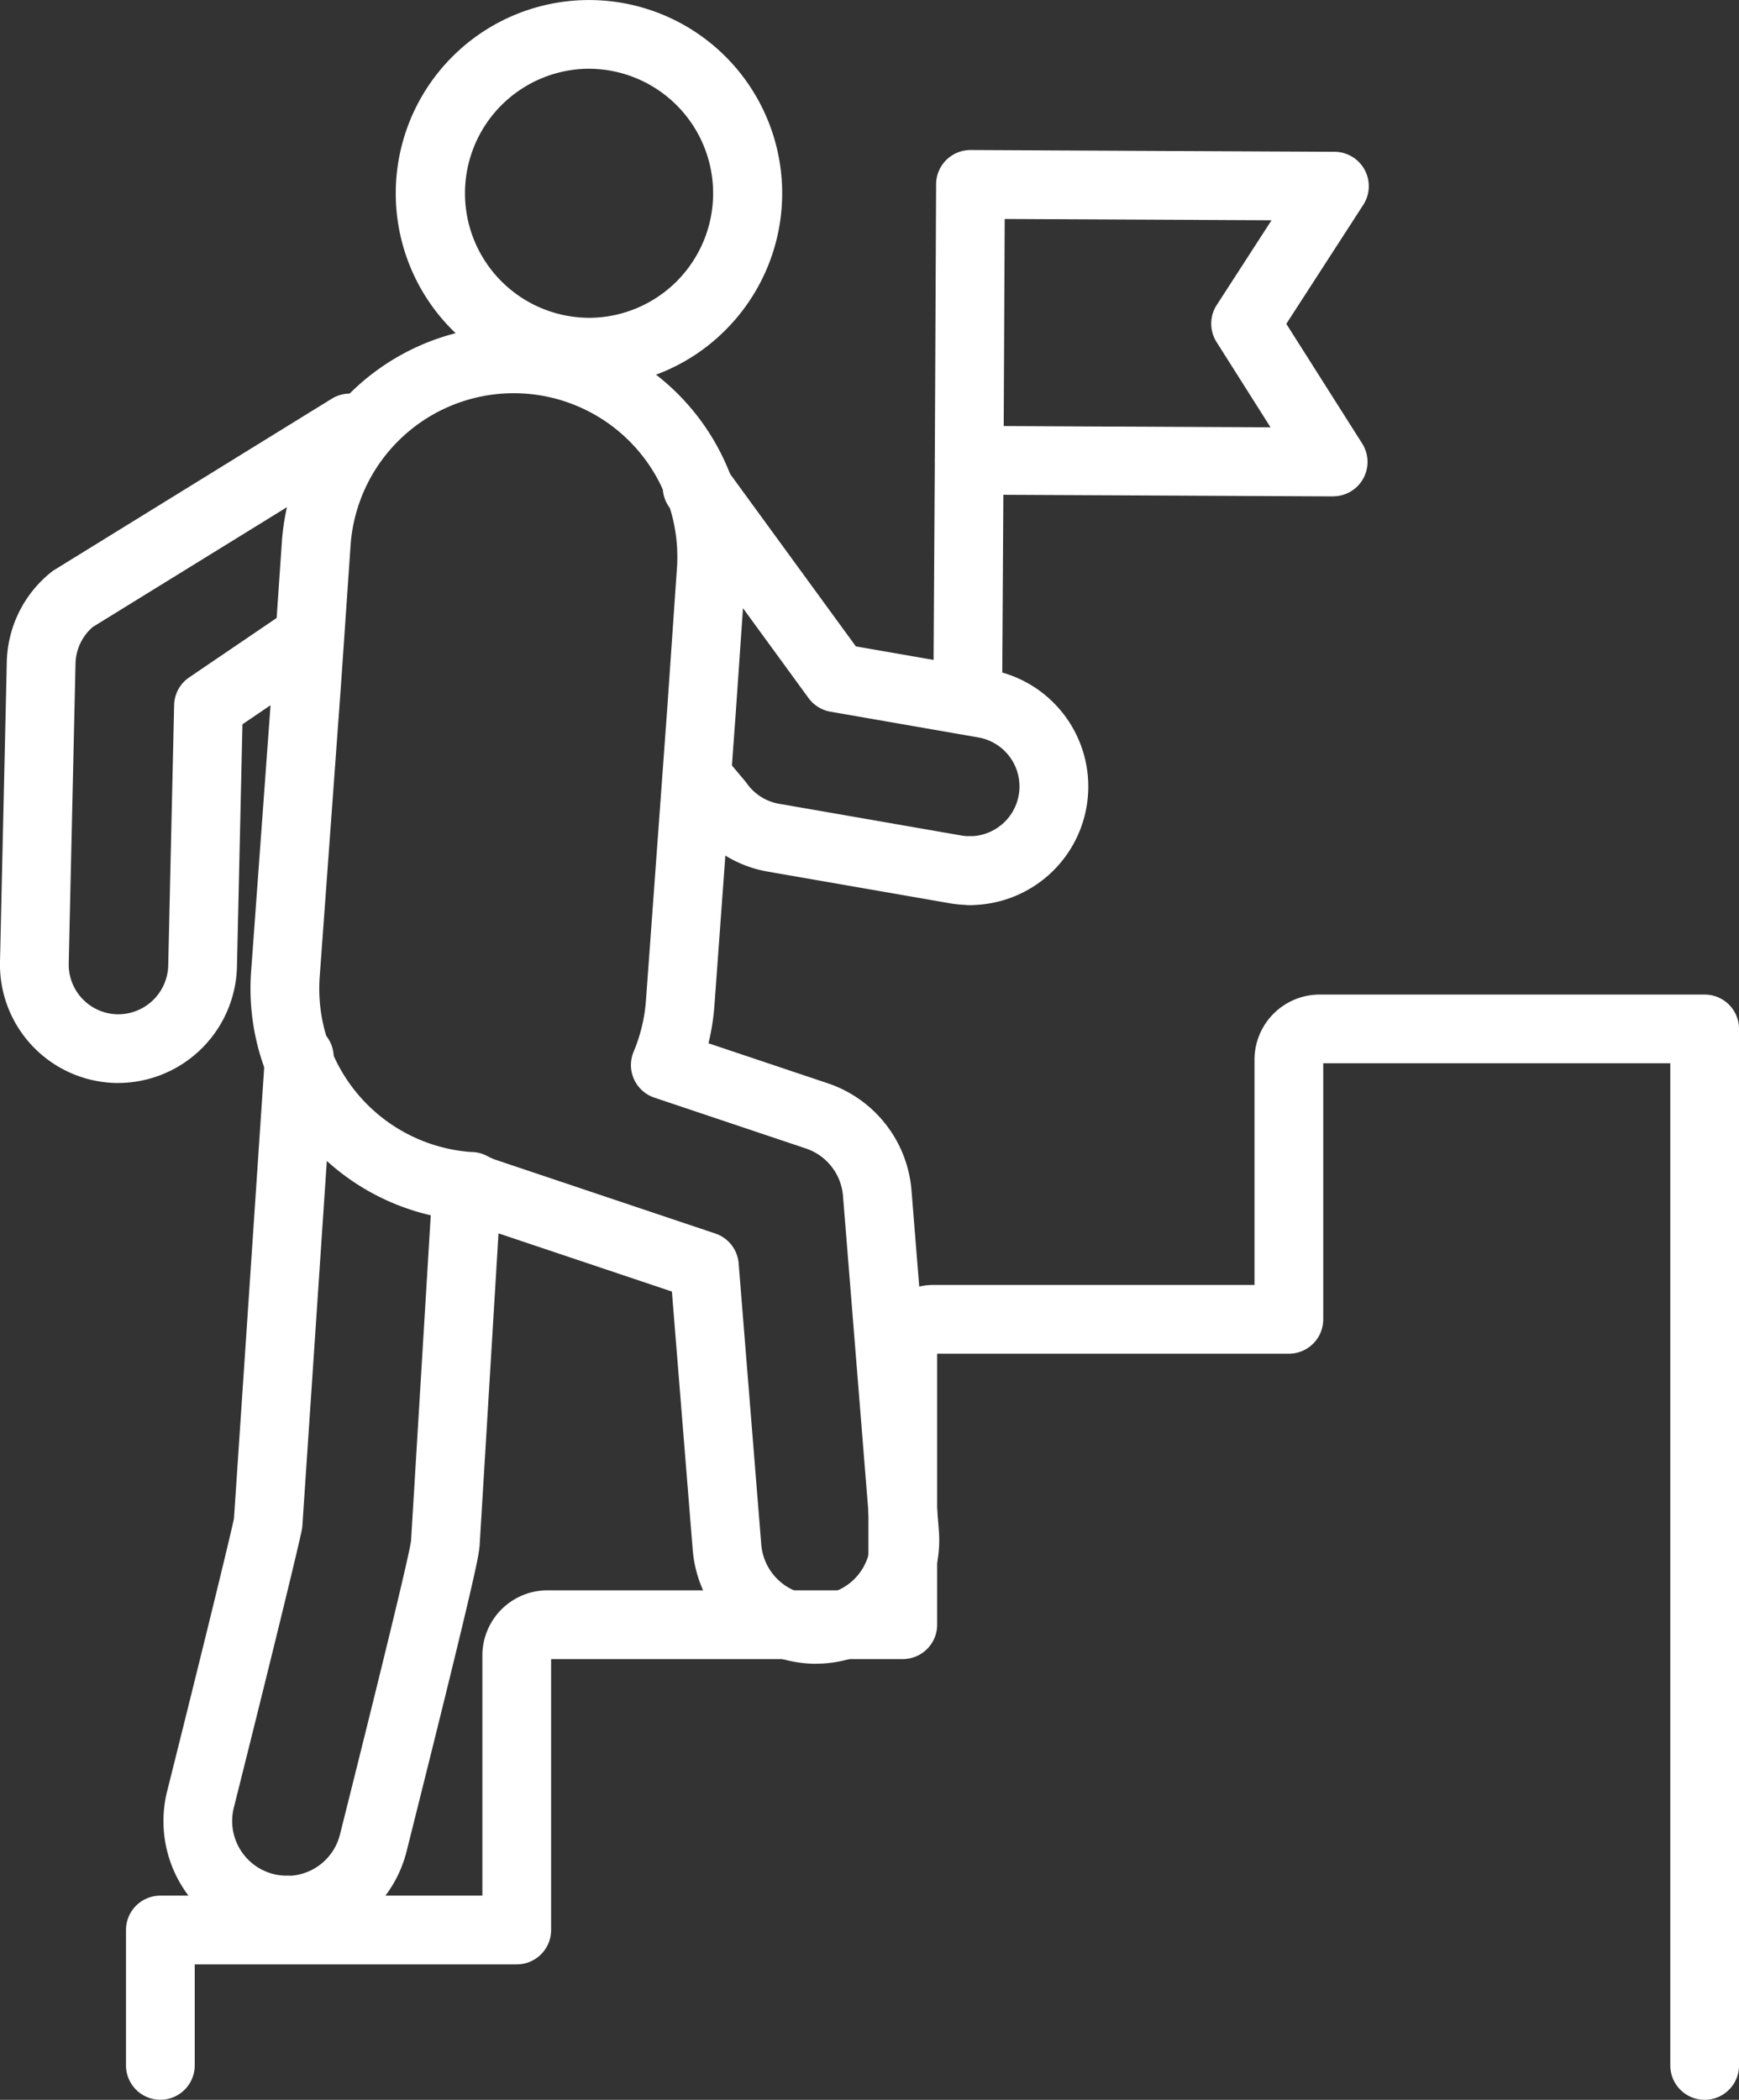 <svg xmlns="http://www.w3.org/2000/svg" xmlns:xlink="http://www.w3.org/1999/xlink" width="109.353" height="132" viewBox="0 0 109.353 132">
  <rect x="0" y="0" width="109.353" height="132" fill="#333333" stroke="none"/>
  <defs>
    <clipPath id="clip-path">
      <rect id="Rectangle_3179" data-name="Rectangle 3179" width="109.353" height="132" fill="none"/>
    </clipPath>
  </defs>
  <g id="Group_5198" data-name="Group 5198" transform="translate(-1461.823 -1825)">
    <g id="Group_5149" data-name="Group 5149" transform="translate(1461.823 1825)">
      <g id="Group_5148" data-name="Group 5148" clip-path="url(#clip-path)">
        <path id="Path_43708" data-name="Path 43708" d="M365.069,76.322h-.011l-22.889-.111a2.161,2.161,0,0,1-2.151-2.171L340.1,56.7a2.161,2.161,0,0,1,2.161-2.151h.011l22.889.111a2.161,2.161,0,0,1,1.8,3.335l-4.839,7.482L366.894,73a2.161,2.161,0,0,1-1.826,3.317M344.351,71.9l16.779.081-3.394-5.36a2.161,2.161,0,0,1,.011-2.33l3.446-5.327-16.779-.081Z" transform="translate(-281.235 -45.118)" fill="#fff"/>
        <path id="Path_43709" data-name="Path 43709" d="M341.652,174.076h-.013a2.161,2.161,0,0,1-2.148-2.174l.091-14.907a2.161,2.161,0,0,1,2.161-2.148h.014a2.161,2.161,0,0,1,2.148,2.174l-.091,14.907a2.161,2.161,0,0,1-2.161,2.148" transform="translate(-280.798 -128.075)" fill="#fff"/>
        <path id="Path_43710" data-name="Path 43710" d="M145.1,431.114a2.161,2.161,0,0,1-2.161-2.161v-63H121.115V382.05a2.161,2.161,0,0,1-2.161,2.161H96.837v17.035a2.161,2.161,0,0,1-2.161,2.161H72.561v17.035A2.161,2.161,0,0,1,70.4,422.6H50.151v6.349a2.161,2.161,0,1,1-4.322,0v-8.51a2.161,2.161,0,0,1,2.161-2.161H68.239V403.239a4.1,4.1,0,0,1,4.027-4.154H92.515V384.044a4.1,4.1,0,0,1,4.028-4.155h20.249v-14.1a4.1,4.1,0,0,1,4.028-4.154H145.1a2.161,2.161,0,0,1,2.161,2.161v65.157a2.161,2.161,0,0,1-2.161,2.161" transform="translate(-37.906 -299.114)" fill="#fff"/>
        <path id="Path_43711" data-name="Path 43711" d="M260.341,192.983a2.161,2.161,0,1,1,0-4.322,3.129,3.129,0,0,0,.531-6.211l-9.3-1.618a2.162,2.162,0,0,1-1.375-.855l-8.758-12a2.161,2.161,0,0,1,3.491-2.548l8.243,11.3,8.439,1.468a7.451,7.451,0,0,1-1.27,14.792" transform="translate(-199.353 -136.094)" fill="#fff"/>
        <path id="Path_43712" data-name="Path 43712" d="M260.342,280.337a7.5,7.5,0,0,1-1.284-.111l-11.46-1.993a7.5,7.5,0,0,1-4.761-2.974l-1.306-1.552a2.161,2.161,0,1,1,3.307-2.783l1.361,1.618c.04.048.079.1.115.149a3.15,3.15,0,0,0,2.024,1.284l11.461,1.993a3.155,3.155,0,0,0,.542.047,2.161,2.161,0,1,1,0,4.322" transform="translate(-199.354 -223.448)" fill="#fff"/>
        <path id="Path_43713" data-name="Path 43713" d="M94.04,475.456a2.161,2.161,0,1,1,0-4.322,3.433,3.433,0,0,0,3.332-2.6c4.183-16.674,4.433-18.153,4.472-18.5l1.269-20.959a2.161,2.161,0,1,1,4.314.261l-1.272,21.006c0,.029,0,.057-.007.086-.063.623-.148,1.476-4.585,19.157a7.749,7.749,0,0,1-7.524,5.874" transform="translate(-75.994 -353.212)" fill="#fff"/>
        <path id="Path_43714" data-name="Path 43714" d="M67.207,429.88a7.8,7.8,0,0,1-1.892-.234,7.762,7.762,0,0,1-5.642-9.418c1.485-5.92,3.73-14.984,4.2-17.127l1.954-29.145a2.161,2.161,0,0,1,4.313.289l-1.965,29.3a2.153,2.153,0,0,1-.042.3c-.425,2-2.843,11.749-4.269,17.427a3.44,3.44,0,0,0,2.5,4.173,3.477,3.477,0,0,0,.842.1,2.161,2.161,0,0,1,0,4.322" transform="translate(-49.161 -307.636)" fill="#fff"/>
        <path id="Path_43715" data-name="Path 43715" d="M126.642,202.193a7.8,7.8,0,0,1-7.731-7.14L117.6,178.794l-12.454-4.178a7.224,7.224,0,0,1-.747-.3A14.629,14.629,0,0,1,91.138,158.7l1.34-18.364.6-8.733a14.608,14.608,0,0,1,29.146,2.014l-.608,8.788-1.343,18.42a14.361,14.361,0,0,1-.374,2.362l7.5,2.514a7.756,7.756,0,0,1,5.268,6.737l1.719,21.367h0a7.773,7.773,0,0,1-7.115,8.36c-.2.016-.4.024-.628.024m-21.715-32.17c.07,0,.127,0,.185.007a2.164,2.164,0,0,1,.875.249,3.52,3.52,0,0,0,.534.238l13.808,4.633a2.161,2.161,0,0,1,1.467,1.876l1.423,17.682a3.454,3.454,0,0,0,3.423,3.164c.1,0,.194,0,.276-.01a3.447,3.447,0,0,0,3.159-3.706l-1.719-21.367a3.438,3.438,0,0,0-2.336-2.986l-9.525-3.195a2.161,2.161,0,0,1-1.307-2.881,10.291,10.291,0,0,0,.776-3.213l1.343-18.411.607-8.78A10.286,10.286,0,0,0,97.393,131.9l-.6,8.741-1.341,18.373a10.3,10.3,0,0,0,9.478,11.005" transform="translate(-75.349 -97.604)" fill="#fff"/>
        <path id="Path_43716" data-name="Path 43716" d="M156.092,24.3a12.146,12.146,0,0,1-8.738-20.583A12.146,12.146,0,1,1,164.84,20.583a12.067,12.067,0,0,1-8.523,3.717h-.035l-.189,0M156.1,4.322h-.146a7.829,7.829,0,0,0,.138,15.656h.156A7.829,7.829,0,0,0,156.1,4.322" transform="translate(-119.059 0)" fill="#fff"/>
        <path id="Path_43717" data-name="Path 43717" d="M7.454,186.448l-.151,0h-.02A7.45,7.45,0,0,1,0,178.829l.427-18.845a7.44,7.44,0,0,1,2.788-5.644,2.152,2.152,0,0,1,.218-.154l17.43-10.753a2.161,2.161,0,1,1,2.269,3.679l-17.3,10.673a3.126,3.126,0,0,0-1.083,2.3l-.427,18.844a3.128,3.128,0,0,0,3.057,3.2h.074a3.146,3.146,0,0,0,3.125-3.058l.372-16.38a2.16,2.16,0,0,1,.946-1.739l5.844-3.969a2.161,2.161,0,1,1,2.428,3.575L15.246,163.9,14.9,179.166a7.493,7.493,0,0,1-7.446,7.282" transform="translate(0 -118.369)" fill="#fff"/>
      </g>
    </g>
  </g>
</svg>
